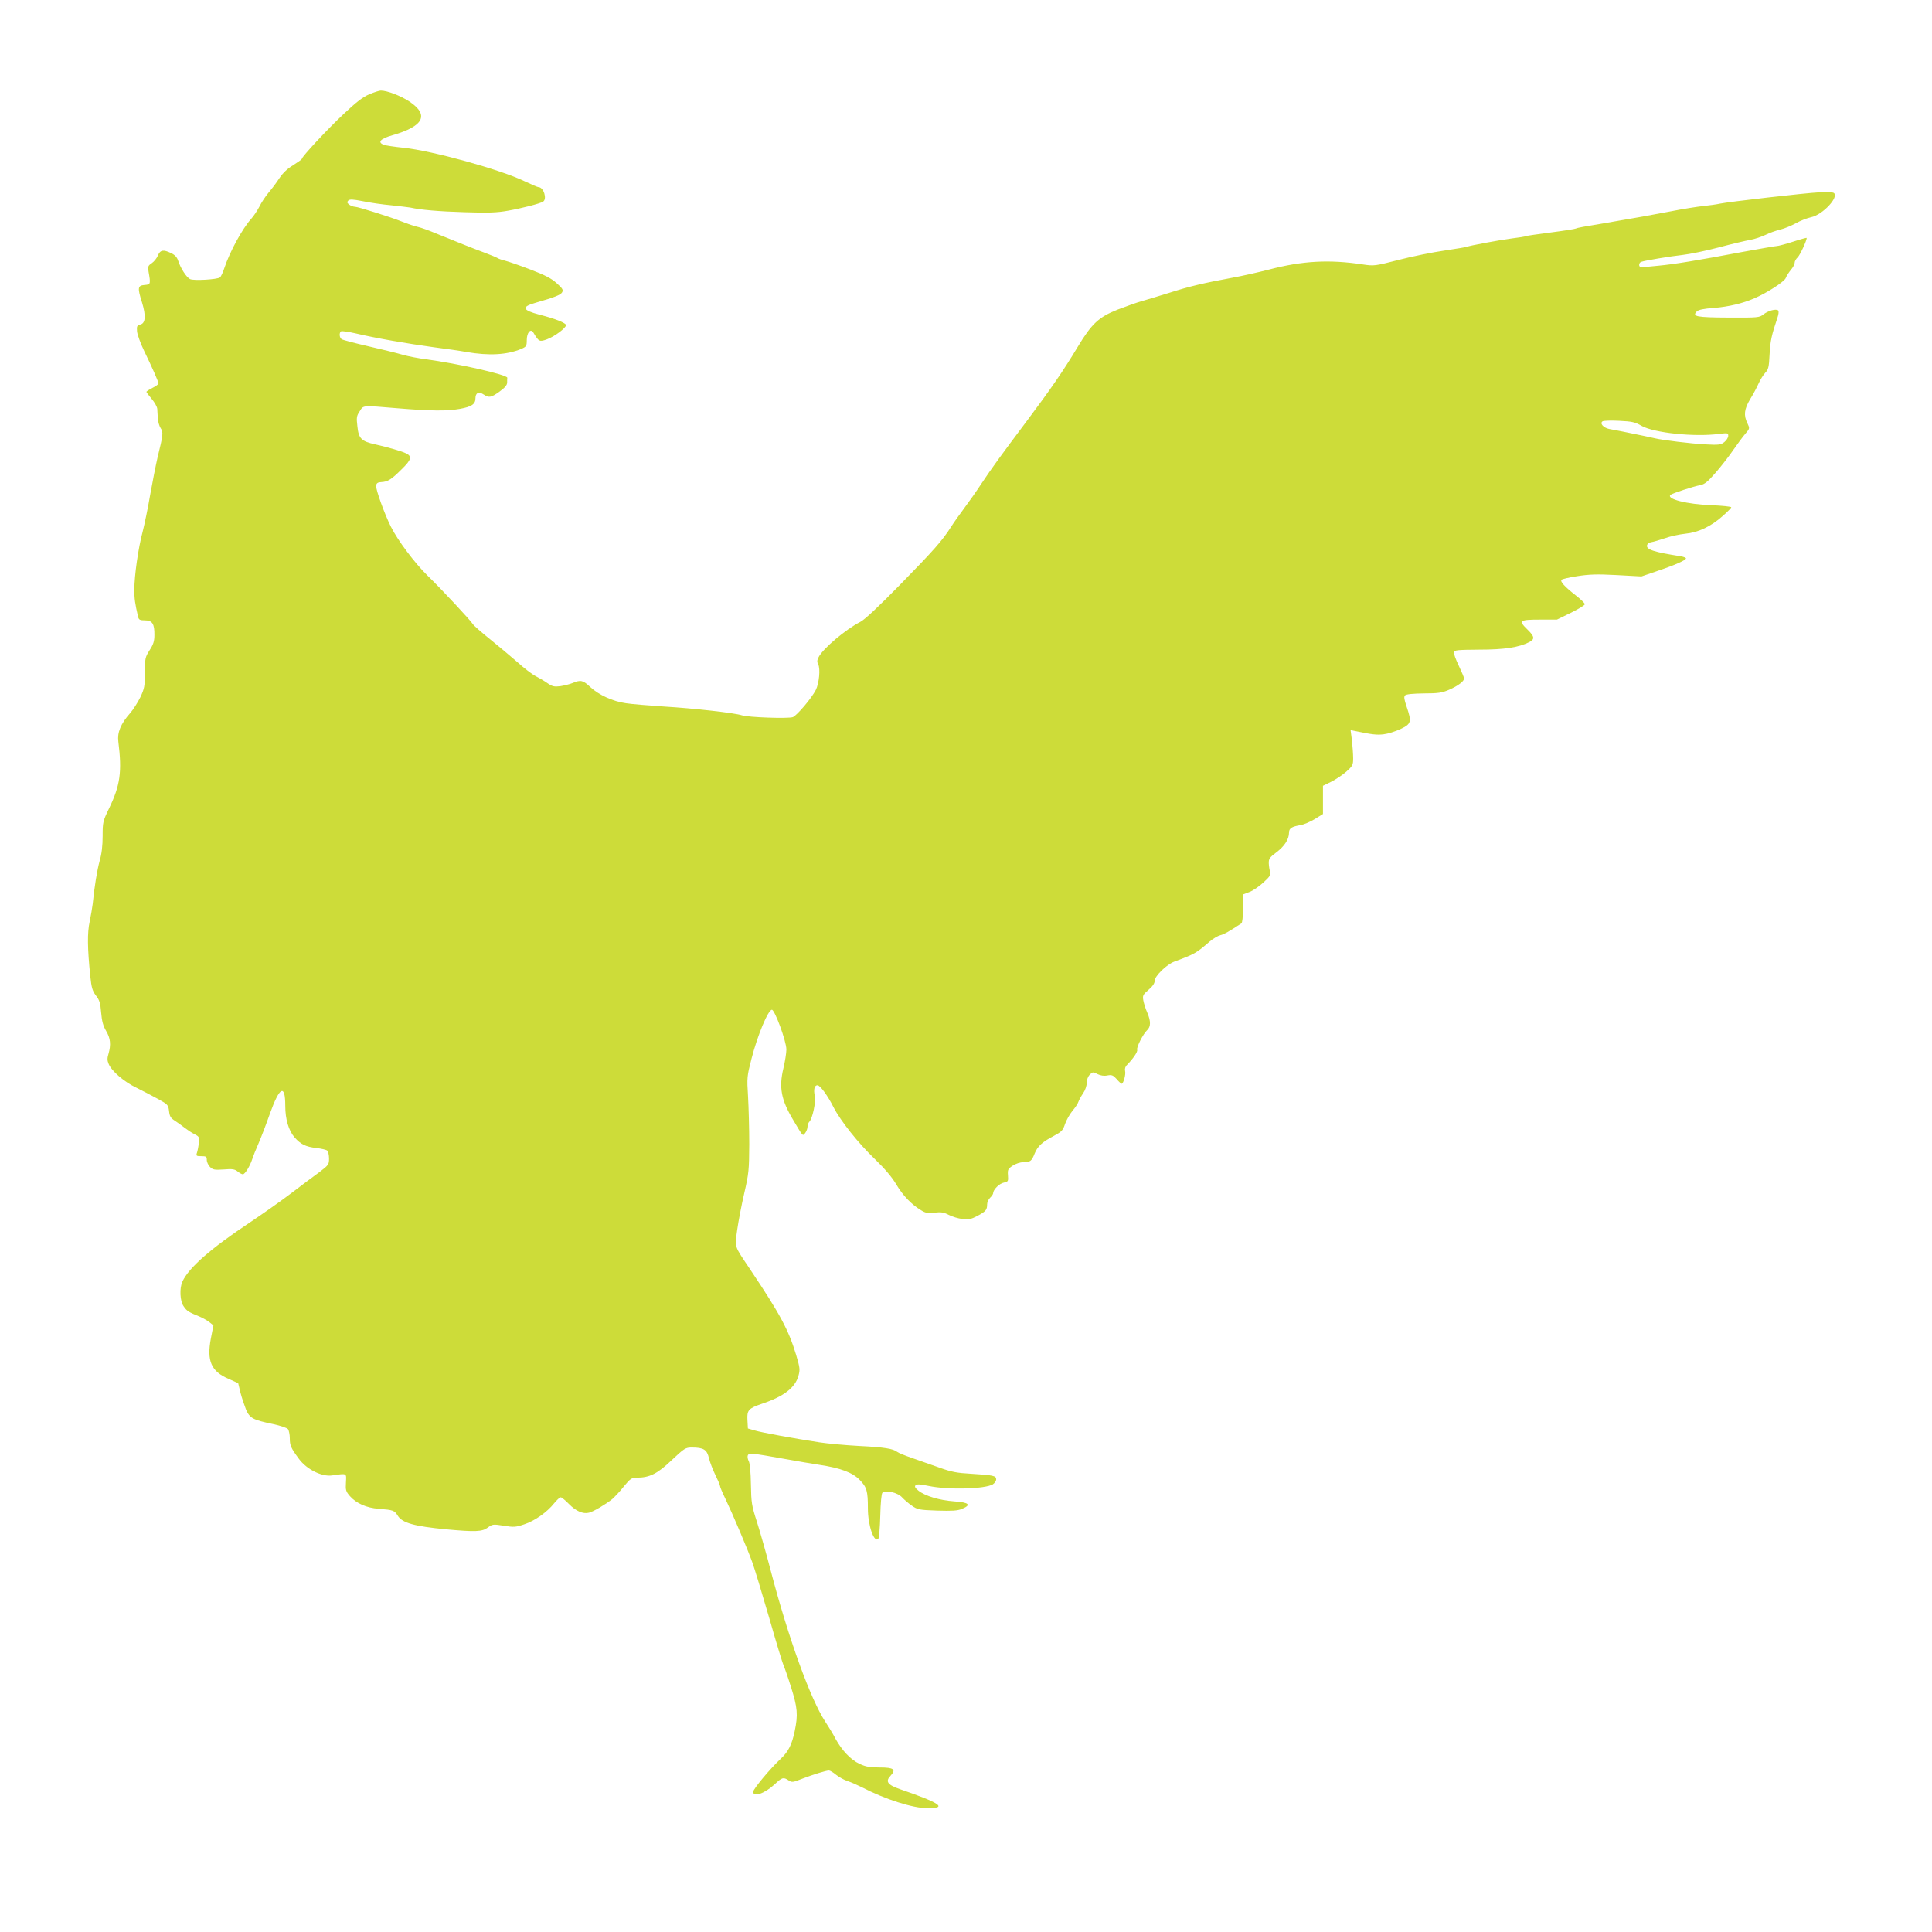 <?xml version="1.0" standalone="no"?>
<!DOCTYPE svg PUBLIC "-//W3C//DTD SVG 20010904//EN"
 "http://www.w3.org/TR/2001/REC-SVG-20010904/DTD/svg10.dtd">
<svg version="1.0" xmlns="http://www.w3.org/2000/svg"
 width="1280pt" height="1280pt" viewBox="0 0 1280 1280"
 preserveAspectRatio="xMidYMid meet">
<g transform="translate(0,1280) scale(0.1,-0.1)"
fill="#cddc39" stroke="none">
<path d="M2448 12176 c-43 -18 -85 -50 -170 -130 -109 -102 -278 -284 -278
-298 0 -4 -26 -22 -57 -42 -39 -23 -69 -52 -93 -88 -19 -29 -52 -73 -72 -96
-20 -24 -47 -65 -59 -90 -13 -25 -37 -62 -55 -82 -59 -66 -141 -216 -178 -327
-9 -28 -22 -56 -29 -61 -18 -14 -176 -23 -198 -11 -24 12 -62 71 -78 120 -8
25 -22 40 -47 52 -52 25 -72 22 -88 -16 -7 -18 -26 -41 -41 -51 -24 -16 -26
-22 -21 -54 15 -85 14 -87 -26 -90 -46 -4 -48 -18 -17 -116 27 -88 23 -138
-11 -146 -22 -6 -25 -11 -22 -46 2 -21 23 -79 47 -129 53 -109 95 -204 95
-216 0 -5 -18 -18 -40 -29 -22 -11 -40 -23 -40 -26 0 -3 16 -24 35 -47 19 -22
36 -52 37 -66 1 -14 2 -43 4 -64 1 -20 9 -49 18 -63 19 -28 17 -44 -20 -194
-12 -52 -34 -164 -49 -248 -14 -83 -37 -194 -50 -245 -29 -108 -55 -290 -55
-385 0 -59 4 -88 25 -179 5 -19 12 -23 45 -23 49 0 64 -23 63 -97 0 -41 -7
-63 -32 -101 -29 -46 -31 -54 -31 -148 0 -89 -3 -105 -30 -163 -17 -34 -47
-82 -68 -106 -62 -70 -86 -128 -78 -188 25 -201 13 -290 -63 -446 -39 -81 -41
-89 -41 -180 0 -63 -6 -118 -20 -165 -17 -64 -34 -166 -46 -286 -3 -25 -12
-77 -20 -116 -16 -73 -15 -176 4 -360 8 -77 14 -98 37 -129 24 -30 30 -50 35
-113 5 -58 13 -88 33 -122 29 -49 33 -91 16 -151 -9 -29 -9 -45 1 -68 19 -47
103 -119 183 -157 40 -20 104 -53 142 -74 67 -37 70 -40 75 -81 4 -36 11 -47
40 -65 19 -13 49 -34 65 -47 17 -13 45 -32 63 -41 32 -16 34 -20 29 -59 -2
-23 -8 -52 -12 -64 -7 -21 -4 -23 29 -23 32 0 36 -3 36 -25 0 -14 10 -35 21
-46 19 -19 30 -21 91 -17 57 5 73 2 92 -13 13 -11 29 -19 35 -19 14 0 47 54
62 100 6 19 25 67 42 105 17 39 51 128 76 199 64 178 101 196 101 50 0 -89 22
-164 62 -210 41 -46 74 -62 145 -70 32 -4 64 -11 71 -17 6 -5 12 -29 12 -52 0
-41 -3 -44 -67 -93 -38 -27 -120 -89 -183 -137 -63 -48 -185 -134 -270 -191
-265 -176 -409 -303 -451 -394 -21 -44 -17 -131 8 -165 21 -31 32 -38 108 -69
22 -10 51 -26 64 -37 l25 -20 -17 -87 c-28 -148 2 -218 117 -267 l64 -29 15
-62 c9 -35 26 -85 37 -113 25 -57 45 -68 180 -96 47 -10 91 -25 98 -33 6 -9
12 -36 12 -60 0 -49 7 -65 61 -138 51 -69 151 -119 219 -109 101 14 95 17 92
-46 -3 -51 -1 -60 27 -92 42 -47 109 -77 189 -83 98 -8 105 -10 128 -47 30
-47 110 -69 319 -89 195 -18 239 -16 276 11 31 23 35 24 106 13 67 -11 80 -10
136 9 70 23 151 80 198 139 18 22 37 40 44 40 6 0 31 -20 55 -45 46 -47 93
-67 132 -57 30 7 113 57 154 90 17 15 53 53 78 85 42 51 51 57 85 57 84 0 137
26 231 116 84 79 92 84 133 84 79 0 101 -14 114 -71 7 -28 26 -78 43 -112 16
-33 30 -65 30 -71 0 -7 16 -45 36 -86 50 -105 146 -331 178 -420 15 -41 65
-207 112 -368 46 -162 89 -302 94 -312 5 -10 28 -75 50 -145 44 -139 48 -185
25 -295 -18 -87 -42 -135 -90 -180 -73 -68 -185 -203 -185 -221 0 -38 76 -12
143 50 49 46 57 48 91 26 22 -15 29 -14 87 9 75 29 162 56 181 56 7 0 29 -13
48 -29 19 -15 53 -34 75 -41 22 -7 65 -26 95 -41 154 -80 338 -139 436 -139
133 0 85 34 -183 126 -83 29 -99 51 -63 89 39 42 22 55 -72 55 -66 0 -93 5
-133 24 -58 26 -117 89 -160 167 -15 30 -46 80 -67 112 -99 151 -244 552 -362
1002 -30 116 -72 262 -92 325 -34 105 -37 126 -39 245 -1 80 -7 140 -14 154
-7 12 -10 30 -7 38 7 18 23 17 241 -22 83 -15 188 -33 235 -40 139 -21 219
-51 266 -100 47 -48 54 -74 54 -189 0 -113 41 -230 69 -201 5 6 11 74 13 152
2 86 8 147 14 153 21 21 103 1 131 -31 14 -15 43 -40 65 -55 36 -25 48 -28
166 -32 101 -3 135 -1 165 11 64 27 48 43 -50 50 -98 7 -193 35 -238 71 -22
18 -27 27 -19 36 9 8 31 7 88 -5 131 -27 373 -20 424 11 12 8 22 23 22 33 0
24 -19 28 -167 37 -92 5 -130 12 -210 41 -54 19 -136 48 -182 64 -47 16 -90
34 -97 40 -26 21 -86 31 -249 39 -93 5 -213 16 -265 24 -170 26 -384 65 -430
79 l-45 13 -3 55 c-4 67 7 78 97 109 144 48 219 106 241 185 11 40 10 53 -15
137 -50 166 -106 271 -305 568 -109 163 -102 142 -86 261 8 57 29 167 47 244
30 131 32 152 33 325 0 102 -4 244 -8 315 -8 126 -7 134 23 251 39 153 110
324 135 324 19 0 96 -209 96 -263 0 -23 -9 -80 -20 -126 -30 -126 -15 -207 65
-341 68 -114 62 -108 80 -86 8 11 15 29 15 41 0 12 5 26 12 33 21 21 45 134
36 172 -9 42 -2 70 18 70 17 0 67 -67 106 -145 46 -90 164 -239 276 -346 66
-64 113 -120 140 -166 42 -71 99 -132 164 -171 30 -19 45 -21 90 -16 43 5 61
2 94 -15 23 -12 63 -24 90 -27 41 -5 57 -2 99 20 56 30 65 40 65 77 0 14 9 34
20 44 11 10 20 24 20 30 0 23 40 64 71 70 28 6 30 9 27 48 -3 37 0 43 31 64
20 13 49 23 70 23 47 0 56 7 76 58 20 49 50 76 128 117 50 27 59 35 73 78 9
26 31 65 49 87 19 22 37 50 40 61 4 12 18 37 31 56 14 20 24 50 24 69 0 21 8
42 20 54 19 19 22 19 51 4 21 -10 43 -14 66 -9 29 5 37 2 61 -24 14 -17 30
-31 33 -31 12 0 29 62 23 85 -3 14 1 29 13 40 40 41 72 87 67 100 -6 16 40
106 66 130 25 23 25 60 1 116 -11 24 -22 60 -26 80 -6 33 -3 39 34 71 28 24
41 43 41 60 0 31 79 108 130 127 136 51 144 55 233 132 23 20 56 39 72 43 25
6 58 25 139 78 7 4 11 44 11 100 l0 92 42 16 c23 8 65 37 93 63 43 39 51 52
45 70 -4 12 -8 37 -9 56 -1 31 5 40 49 73 55 41 85 88 85 131 0 30 18 41 80
51 19 4 60 21 90 39 l55 34 0 93 0 94 55 27 c30 15 75 45 100 67 41 37 45 43
45 88 0 27 -4 80 -8 118 l-9 69 29 -6 c115 -24 144 -27 189 -22 28 3 79 19
113 35 71 34 75 46 40 149 -16 48 -19 65 -10 74 8 8 53 12 124 13 94 0 121 4
167 24 58 25 100 56 100 75 0 6 -16 44 -35 84 -20 41 -34 81 -33 90 3 14 26
16 168 17 168 0 263 15 332 50 38 20 35 37 -13 84 -60 58 -52 65 82 65 l114 0
92 45 c51 25 92 50 93 57 0 6 -26 32 -57 56 -76 59 -109 95 -97 106 5 5 52 16
105 24 77 12 129 14 260 7 l164 -9 105 36 c122 41 190 72 190 84 0 4 -17 11
-37 14 -173 27 -227 44 -221 72 2 10 14 19 28 21 14 2 54 14 90 26 36 13 97
26 135 30 86 8 171 48 249 118 31 27 56 53 56 57 0 5 -60 11 -132 14 -161 6
-298 41 -271 68 10 10 151 56 198 65 28 5 49 22 103 84 37 43 90 111 117 151
28 40 63 88 79 106 29 34 29 35 13 69 -26 53 -21 93 18 159 20 32 45 79 56
104 11 25 31 57 44 71 21 22 25 37 29 124 5 90 14 128 52 241 8 23 10 43 5 48
-13 13 -66 -1 -98 -26 -26 -21 -36 -22 -231 -21 -213 1 -244 7 -210 41 12 11
45 18 115 23 95 8 187 29 267 64 82 35 198 110 207 134 5 14 21 38 34 54 14
16 25 37 25 47 0 10 9 26 20 36 15 14 60 110 60 129 0 2 -41 -9 -90 -25 -50
-16 -98 -29 -108 -29 -9 0 -111 -18 -227 -39 -291 -55 -455 -82 -555 -91 -47
-4 -89 -9 -95 -10 -22 -5 -35 1 -35 15 0 9 6 18 13 20 24 9 193 37 275 46 45
5 153 27 240 50 86 23 180 45 209 50 28 5 73 20 100 33 26 13 71 29 98 35 28
7 74 26 103 42 28 16 74 34 101 40 77 16 188 135 150 161 -8 5 -50 7 -94 4
-99 -5 -602 -63 -659 -75 -22 -5 -72 -12 -111 -16 -38 -4 -135 -19 -215 -35
-135 -26 -226 -42 -425 -76 -156 -26 -195 -33 -204 -38 -5 -3 -80 -15 -166
-26 -86 -11 -160 -22 -164 -24 -4 -3 -47 -10 -97 -16 -84 -11 -282 -48 -295
-55 -3 -2 -70 -13 -149 -25 -78 -11 -215 -39 -304 -62 -156 -40 -163 -41 -236
-30 -225 34 -401 24 -623 -34 -73 -19 -181 -43 -242 -54 -185 -34 -285 -57
-415 -99 -69 -21 -152 -47 -185 -56 -33 -9 -105 -35 -160 -56 -126 -50 -172
-93 -266 -249 -95 -158 -175 -274 -333 -485 -180 -240 -233 -313 -303 -418
-32 -49 -82 -120 -112 -160 -29 -39 -70 -96 -89 -126 -59 -93 -115 -156 -341
-387 -140 -143 -233 -230 -261 -244 -96 -49 -246 -175 -276 -233 -11 -21 -12
-32 -3 -49 15 -28 6 -125 -16 -169 -28 -55 -125 -169 -152 -180 -30 -11 -295
-2 -338 12 -49 16 -316 46 -515 58 -102 7 -216 16 -253 22 -86 12 -179 54
-237 108 -48 45 -63 48 -116 26 -19 -8 -56 -17 -82 -21 -40 -5 -53 -2 -85 20
-21 15 -56 35 -79 47 -22 11 -77 53 -121 93 -45 39 -128 109 -184 154 -56 45
-106 89 -110 97 -13 22 -206 230 -299 320 -86 84 -197 232 -244 325 -42 84
-102 249 -98 273 2 16 11 22 34 23 43 2 67 17 135 85 65 63 71 86 28 106 -29
14 -116 39 -203 59 -91 20 -110 38 -118 118 -7 59 -6 70 15 101 26 41 12 40
252 20 214 -18 330 -19 411 -4 78 14 104 31 104 70 0 37 22 47 55 25 35 -23
49 -20 105 20 36 26 50 43 50 60 0 13 0 27 1 31 2 20 -329 95 -541 123 -47 6
-114 19 -150 29 -36 11 -139 36 -230 57 -91 21 -171 42 -177 47 -15 11 -17 43
-3 52 5 3 49 -3 97 -14 130 -31 338 -67 513 -91 85 -11 184 -25 220 -32 151
-26 268 -19 363 20 34 15 37 19 37 58 0 51 26 81 44 50 36 -60 40 -62 90 -44
51 19 126 75 126 94 0 14 -72 43 -175 69 -115 30 -123 52 -27 79 126 36 166
52 176 69 9 16 4 25 -35 60 -35 32 -77 54 -174 91 -70 27 -146 53 -169 59 -22
5 -46 14 -51 18 -6 4 -47 21 -90 37 -78 29 -160 62 -320 127 -44 19 -94 36
-110 40 -31 7 -69 20 -120 40 -65 26 -283 95 -302 95 -10 0 -28 6 -39 14 -15
12 -16 17 -7 27 10 10 30 9 97 -4 47 -10 132 -22 188 -27 57 -6 113 -13 126
-15 66 -15 187 -26 362 -31 153 -5 214 -3 285 10 92 16 212 47 233 60 28 17 4
96 -30 96 -6 0 -47 18 -92 39 -161 78 -611 202 -801 222 -60 6 -120 15 -133
20 -43 17 -22 40 58 63 208 60 245 134 113 223 -59 39 -148 73 -190 73 -10 0
-44 -11 -75 -24z m8429 -2198 c83 -46 347 -74 511 -53 59 7 62 7 62 -13 0 -11
-12 -30 -26 -41 -23 -18 -36 -20 -127 -15 -93 5 -283 28 -332 40 -19 5 -88 19
-210 44 -33 6 -75 15 -94 18 -39 8 -64 38 -43 51 8 4 57 6 110 3 84 -4 104 -8
149 -34z"/>
</g>
</svg>
